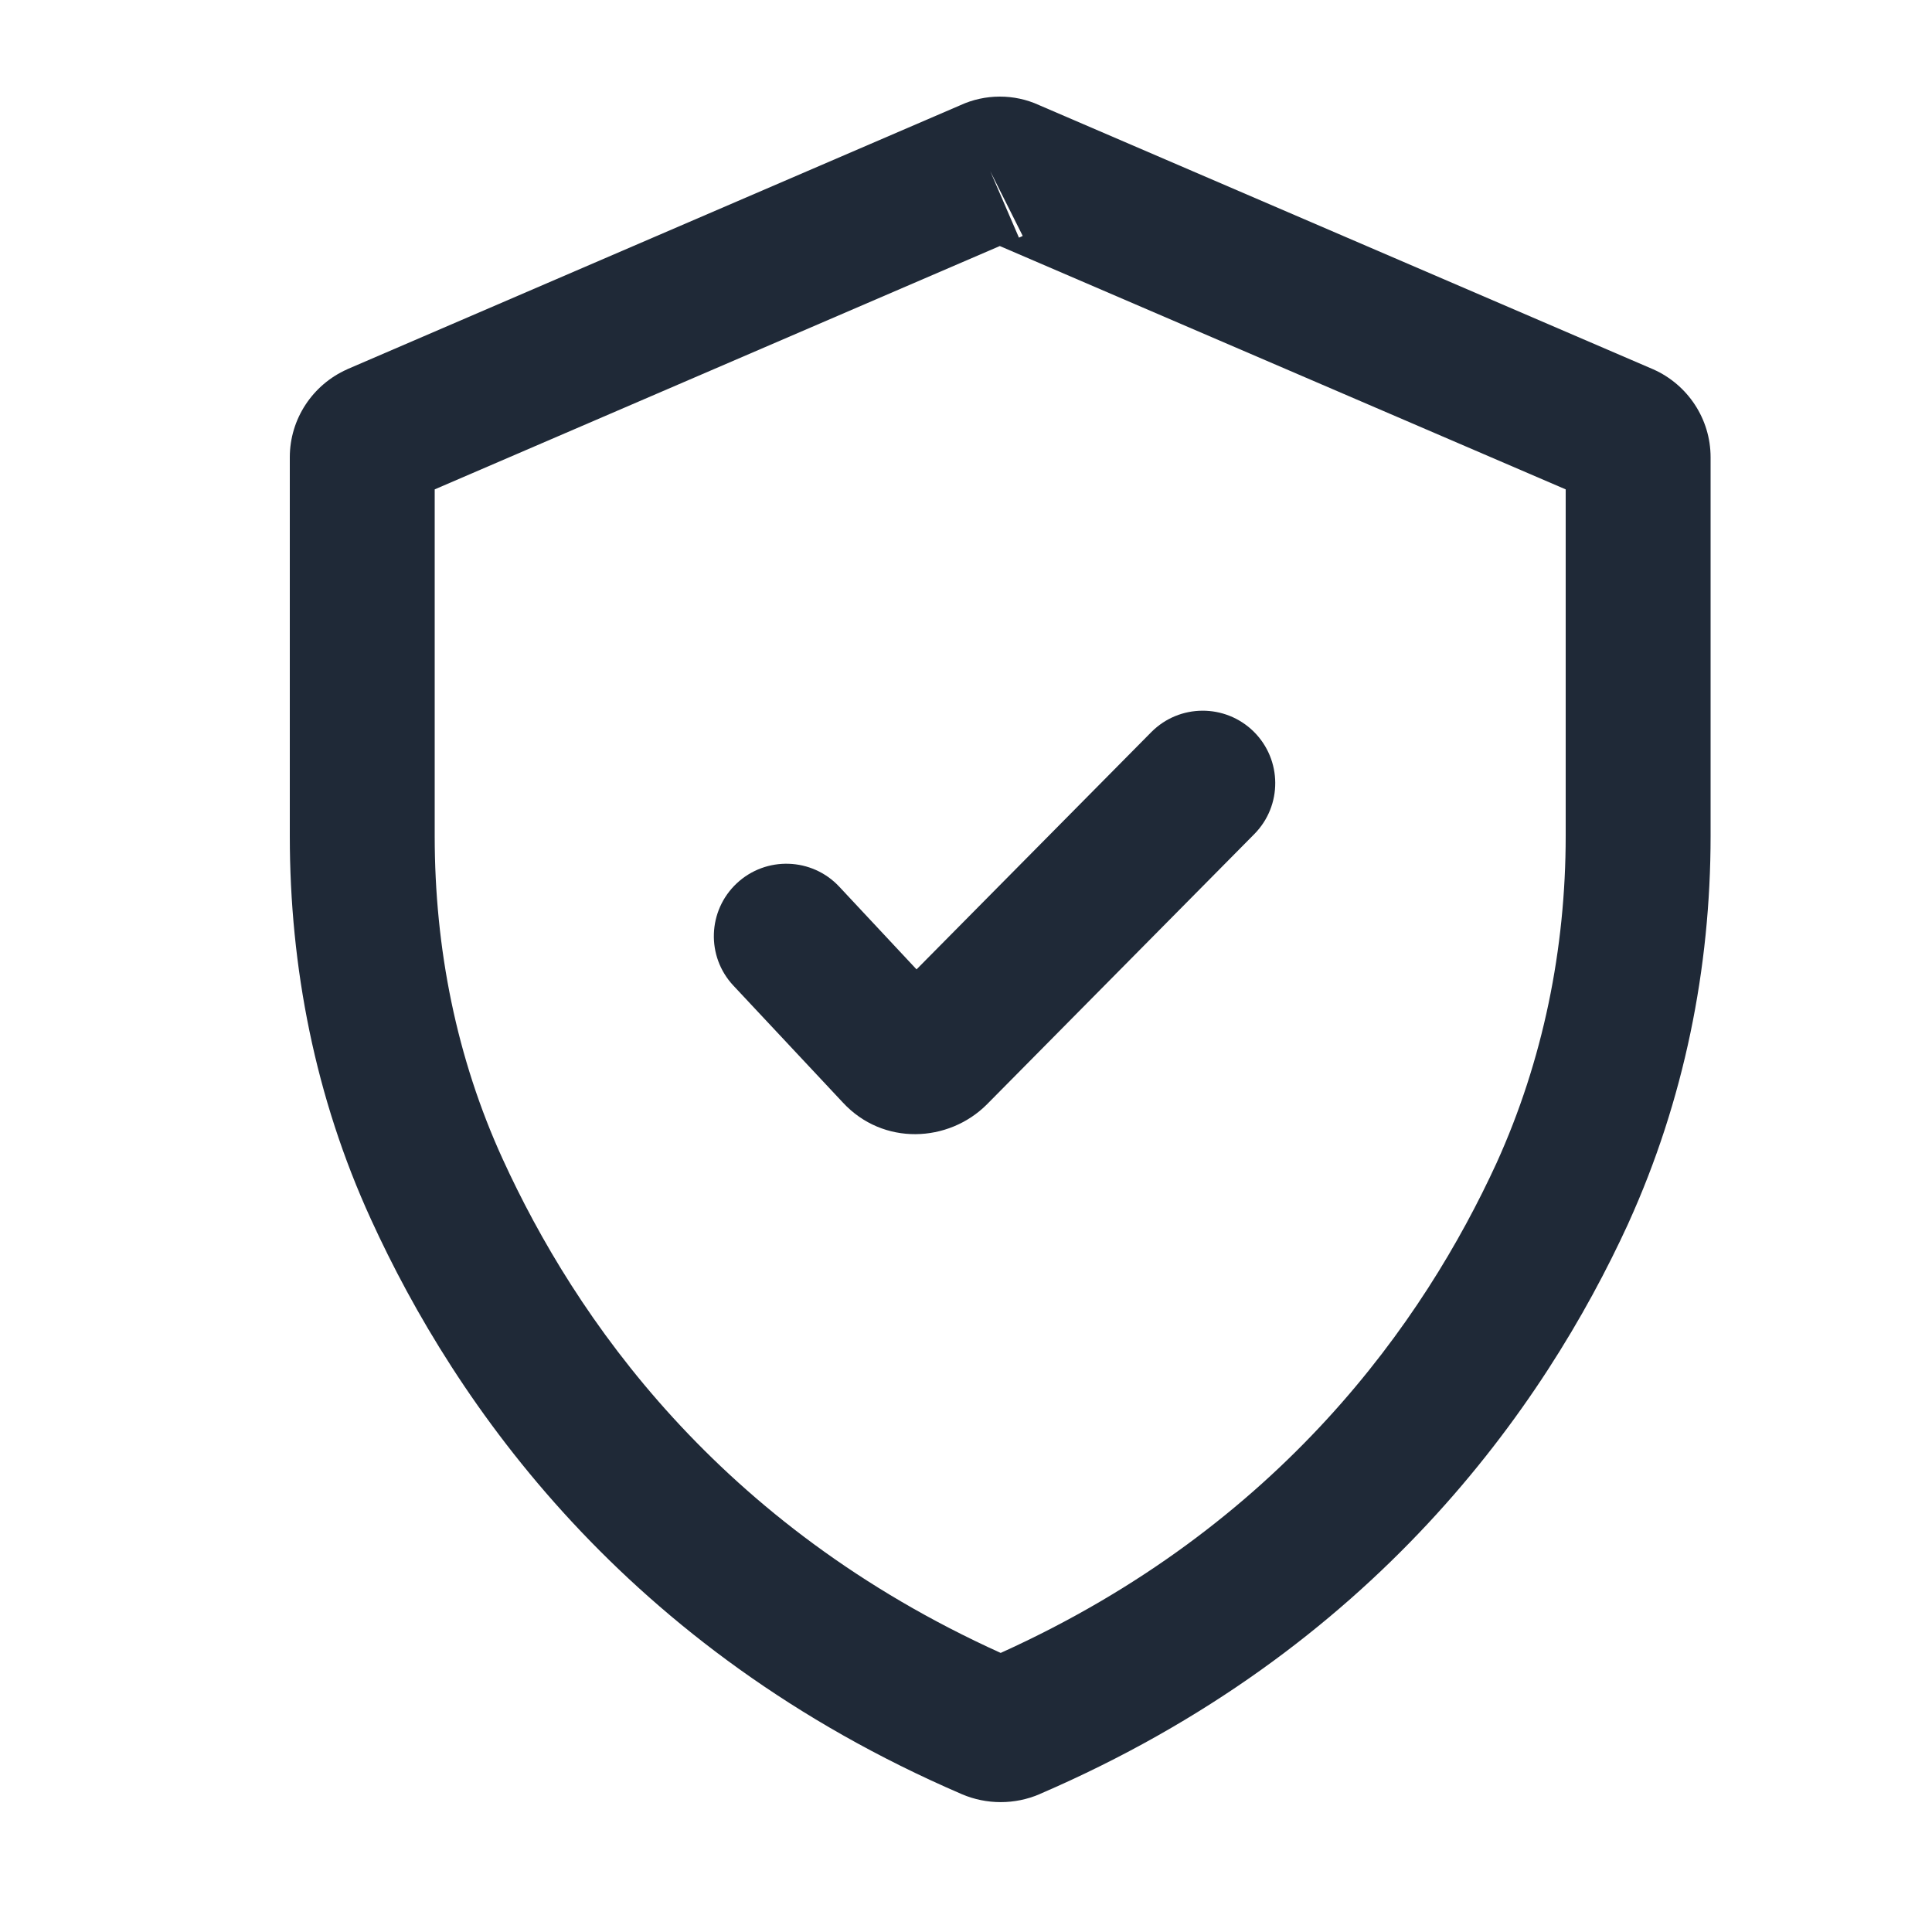 <svg width="20" height="20" viewBox="0 0 20 20" fill="none" xmlns="http://www.w3.org/2000/svg">
<path d="M9.942 1.089C10.198 0.971 10.5 0.97 10.756 1.088L17.116 3.824C17.47 3.982 17.708 4.335 17.708 4.734V8.654C17.708 10.025 17.433 11.393 16.858 12.66L16.857 12.663C15.981 14.573 14.222 17.082 10.763 18.572L10.762 18.573C10.505 18.683 10.213 18.683 9.956 18.573L9.954 18.572C6.474 17.072 4.716 14.541 3.84 12.622C3.263 11.362 3 10.013 3 8.654V4.734C3 4.335 3.238 3.982 3.592 3.824L3.6 3.82L9.942 1.089ZM4.5 5.066V8.654C4.5 9.818 4.725 10.952 5.204 11.999C5.955 13.643 7.435 15.788 10.359 17.111C13.265 15.797 14.743 13.671 15.493 12.038C15.973 10.979 16.208 9.825 16.208 8.654V5.066L10.35 2.547L4.5 5.066ZM11.918 7.579C12.209 7.285 12.684 7.283 12.979 7.574C13.273 7.866 13.276 8.34 12.984 8.635L10.215 11.434C9.819 11.829 9.142 11.864 8.725 11.413L7.592 10.203C7.309 9.901 7.325 9.427 7.627 9.144C7.929 8.861 8.405 8.876 8.688 9.179L9.488 10.035L11.918 7.579ZM10.548 2.46C10.561 2.455 10.574 2.449 10.587 2.442L10.251 1.772L10.548 2.46Z" fill="#1F2937"/>
</svg>
